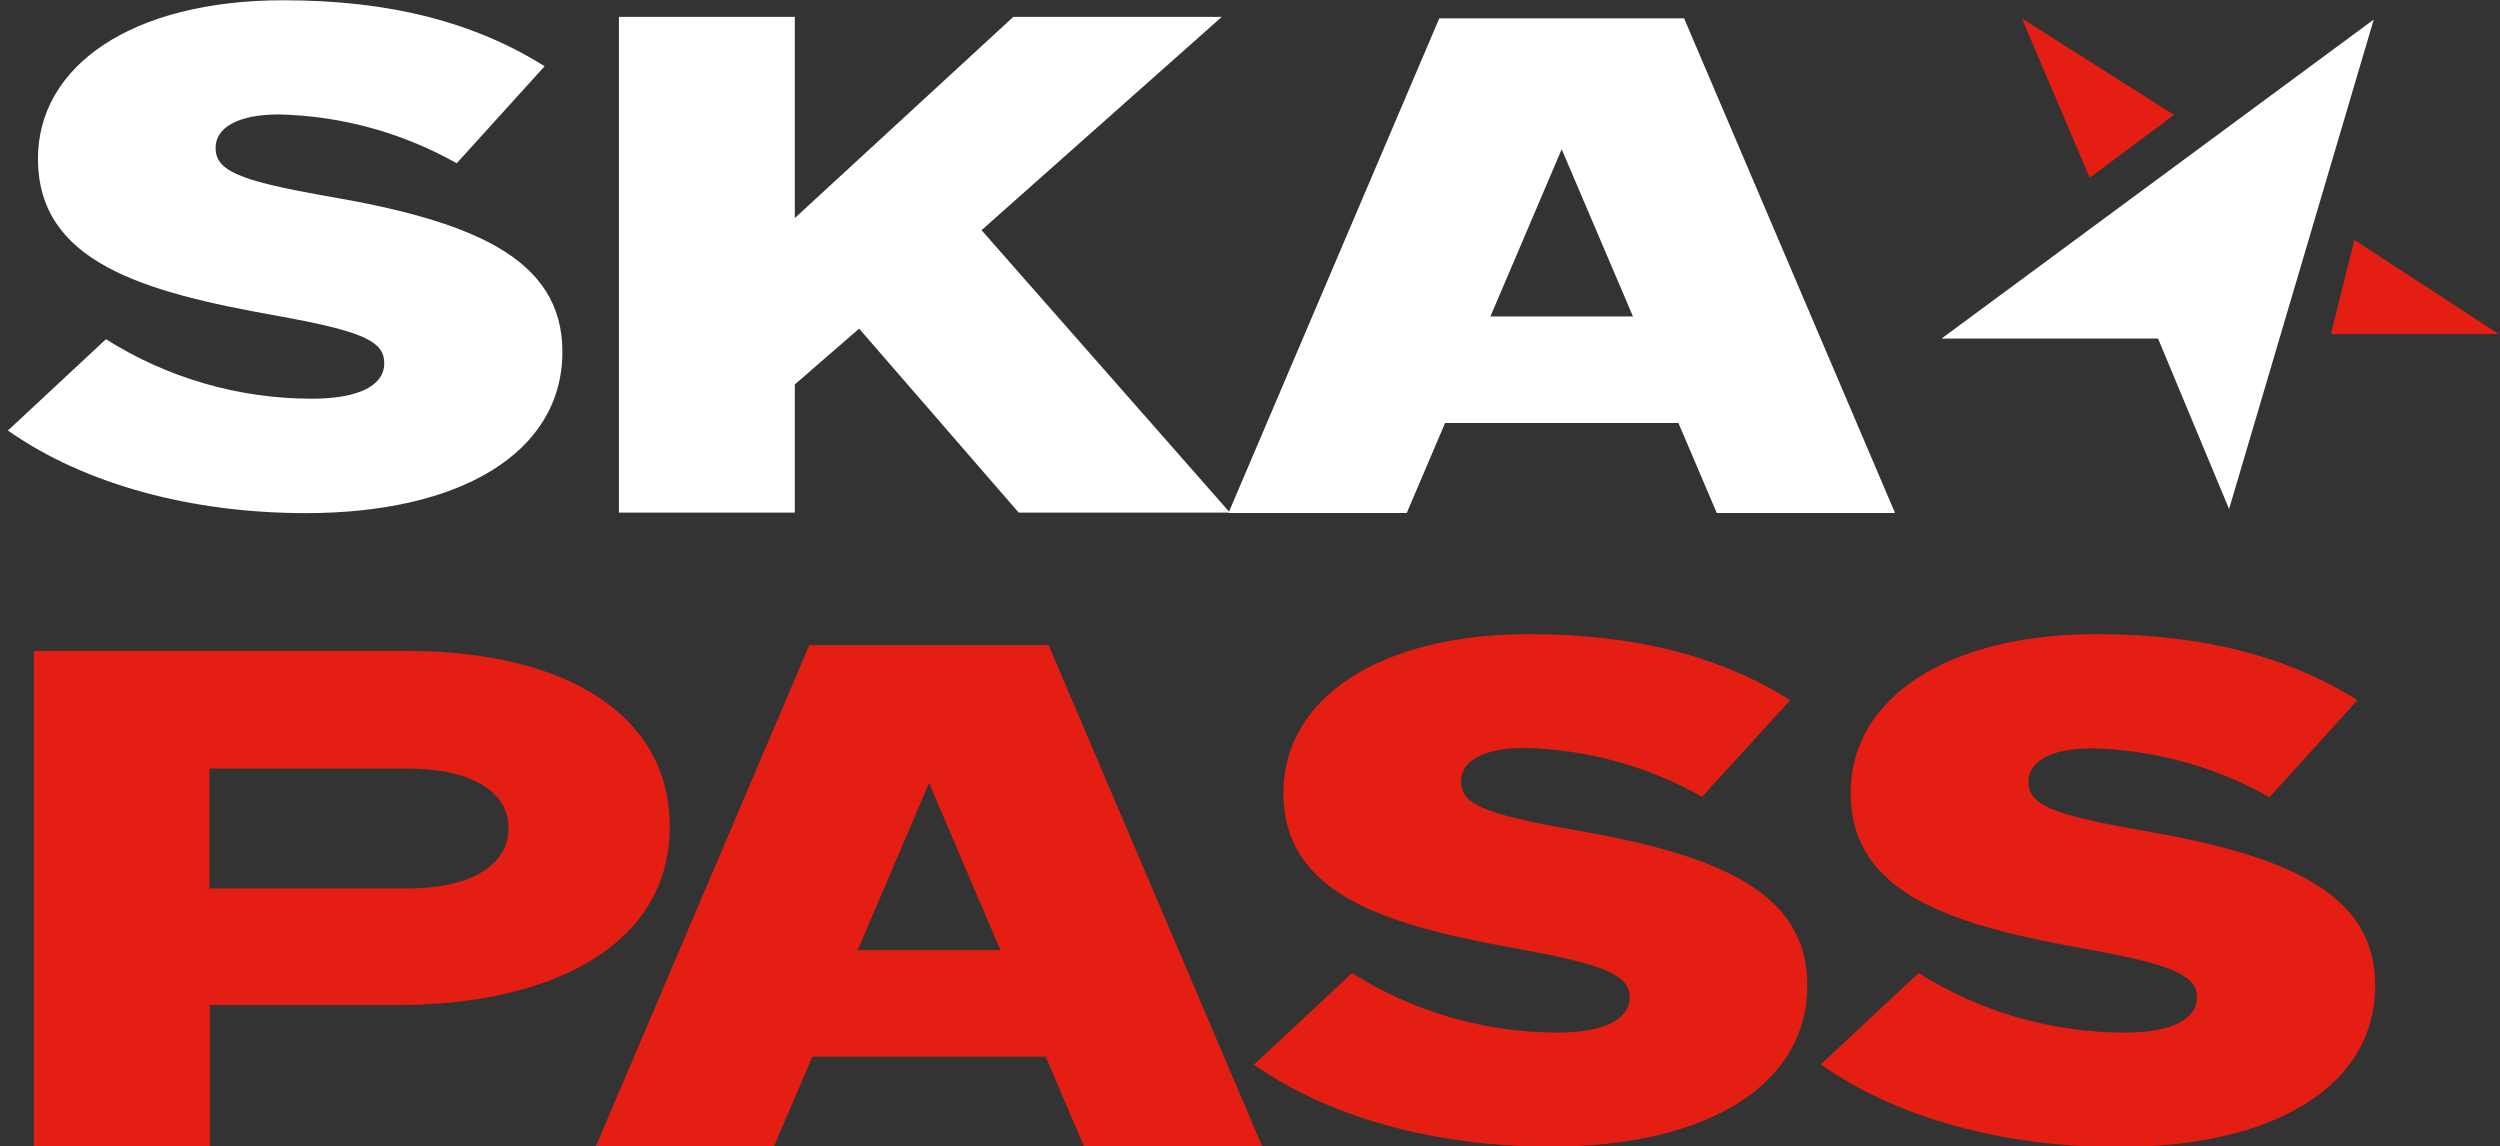 <svg width="314" height="144" viewBox="0 0 314 144" fill="none" xmlns="http://www.w3.org/2000/svg">
<rect x="0" y="0" width="314" height="144" fill="#333333" stroke="none"/>
<g clip-path="url(#clip0_5917_189120)">
<path d="M4.256 81.755H51.025C71.183 81.755 84.124 89.844 84.124 103.818C84.124 118.489 69.677 126.23 49.85 126.23H26.35V144.016H4.256V81.755ZM51.24 111.593C59.102 111.593 63.868 108.675 63.868 104.017C63.868 99.359 59.102 96.525 51.125 96.525H26.3V111.593H51.24Z" fill="#E41E12"/>
<path d="M157.522 133.69L169.818 122.219C177.536 127.086 186.466 129.677 195.586 129.695C201.494 129.695 204.688 128.037 204.688 125.252C204.688 122.666 202.073 121.241 191.25 119.285C174.287 116.268 161.196 112.521 161.196 99.542C161.196 87.938 172.913 79.65 192.044 79.65C205.598 79.65 216.19 82.501 224.845 87.938L213.79 100.072C206.969 96.226 199.308 94.12 191.482 93.939C186.136 93.939 183.505 95.713 183.505 98.116C183.505 100.968 186.252 102.211 197.29 104.167C215.611 107.283 226.997 111.908 226.997 123.727C226.997 136.458 214.138 144.017 194.791 144.017C180.658 144.017 167.236 140.552 157.439 133.69" fill="#E41E12"/>
<path d="M228.685 133.69L240.981 122.219C248.723 127.099 257.684 129.69 266.832 129.695C272.756 129.695 275.934 128.037 275.934 125.252C275.934 122.666 273.319 121.241 262.496 119.285C245.549 116.268 232.442 112.521 232.442 99.542C232.442 87.938 244.175 79.65 263.307 79.65C276.844 79.65 287.436 82.501 296.091 87.938L285.053 100.122C278.225 96.277 270.558 94.171 262.727 93.989C257.382 93.989 254.767 95.763 254.767 98.166C254.767 101.017 257.498 102.26 268.536 104.217C286.873 107.333 298.325 111.958 298.325 123.777C298.325 136.508 285.45 144.066 266.103 144.066C251.987 144.066 238.548 140.602 228.751 133.739" fill="#E41E12"/>
<path d="M0.996 54.073L13.309 42.602C21.044 47.484 30 50.076 39.143 50.078C45.068 50.078 48.262 48.42 48.262 45.635C48.262 42.85 45.63 41.624 34.823 39.668C17.843 36.651 4.769 32.904 4.769 19.925C4.769 8.321 16.486 0.033 35.618 0.033C49.172 0.033 59.747 2.884 68.403 8.321L57.364 20.505C50.541 16.662 42.88 14.556 35.055 14.372C29.693 14.372 27.078 16.146 27.078 18.549C27.078 21.4 29.809 22.644 40.847 24.6C59.184 27.716 70.637 32.341 70.637 44.176C70.637 56.891 57.778 64.449 38.415 64.449C24.298 64.449 10.86 60.968 1.062 54.122" fill="white"/>
<path d="M77.736 2.122H99.83V27.384L127.269 2.122H153.451L123.281 28.91L154.477 64.383H127.948L107.906 41.276L99.83 48.287V64.383H77.736V2.122Z" fill="white"/>
<path d="M298.143 2.453L243.861 42.519H271.052L279.972 63.936L298.143 2.453Z" fill="white"/>
<path d="M273.054 14.422L253.956 2.321L262.463 22.329L273.054 14.422Z" fill="#E41E12"/>
<path d="M292.765 41.955H313.849L295.711 30.136L292.765 41.955Z" fill="#E41E12"/>
<path d="M136.156 144.017H158.548L131.705 81.026H101.65L74.824 144.017H97.199L102.031 132.711H131.34L136.156 144.017ZM107.724 119.334L116.694 98.332L125.647 119.334H107.724Z" fill="#E41E12"/>
<path d="M211.523 2.304H180.774L154.295 64.433H176.686L181.502 53.128H210.811L215.627 64.433H238.019L211.523 2.304ZM187.195 39.751L196.148 18.748L205.102 39.751H187.195Z" fill="white"/>
</g>
<defs>
<clipPath id="clip0_5917_189120">
<rect width="312.853" height="144" fill="white" transform="translate(0.996)"/>
</clipPath>
</defs>
</svg>
